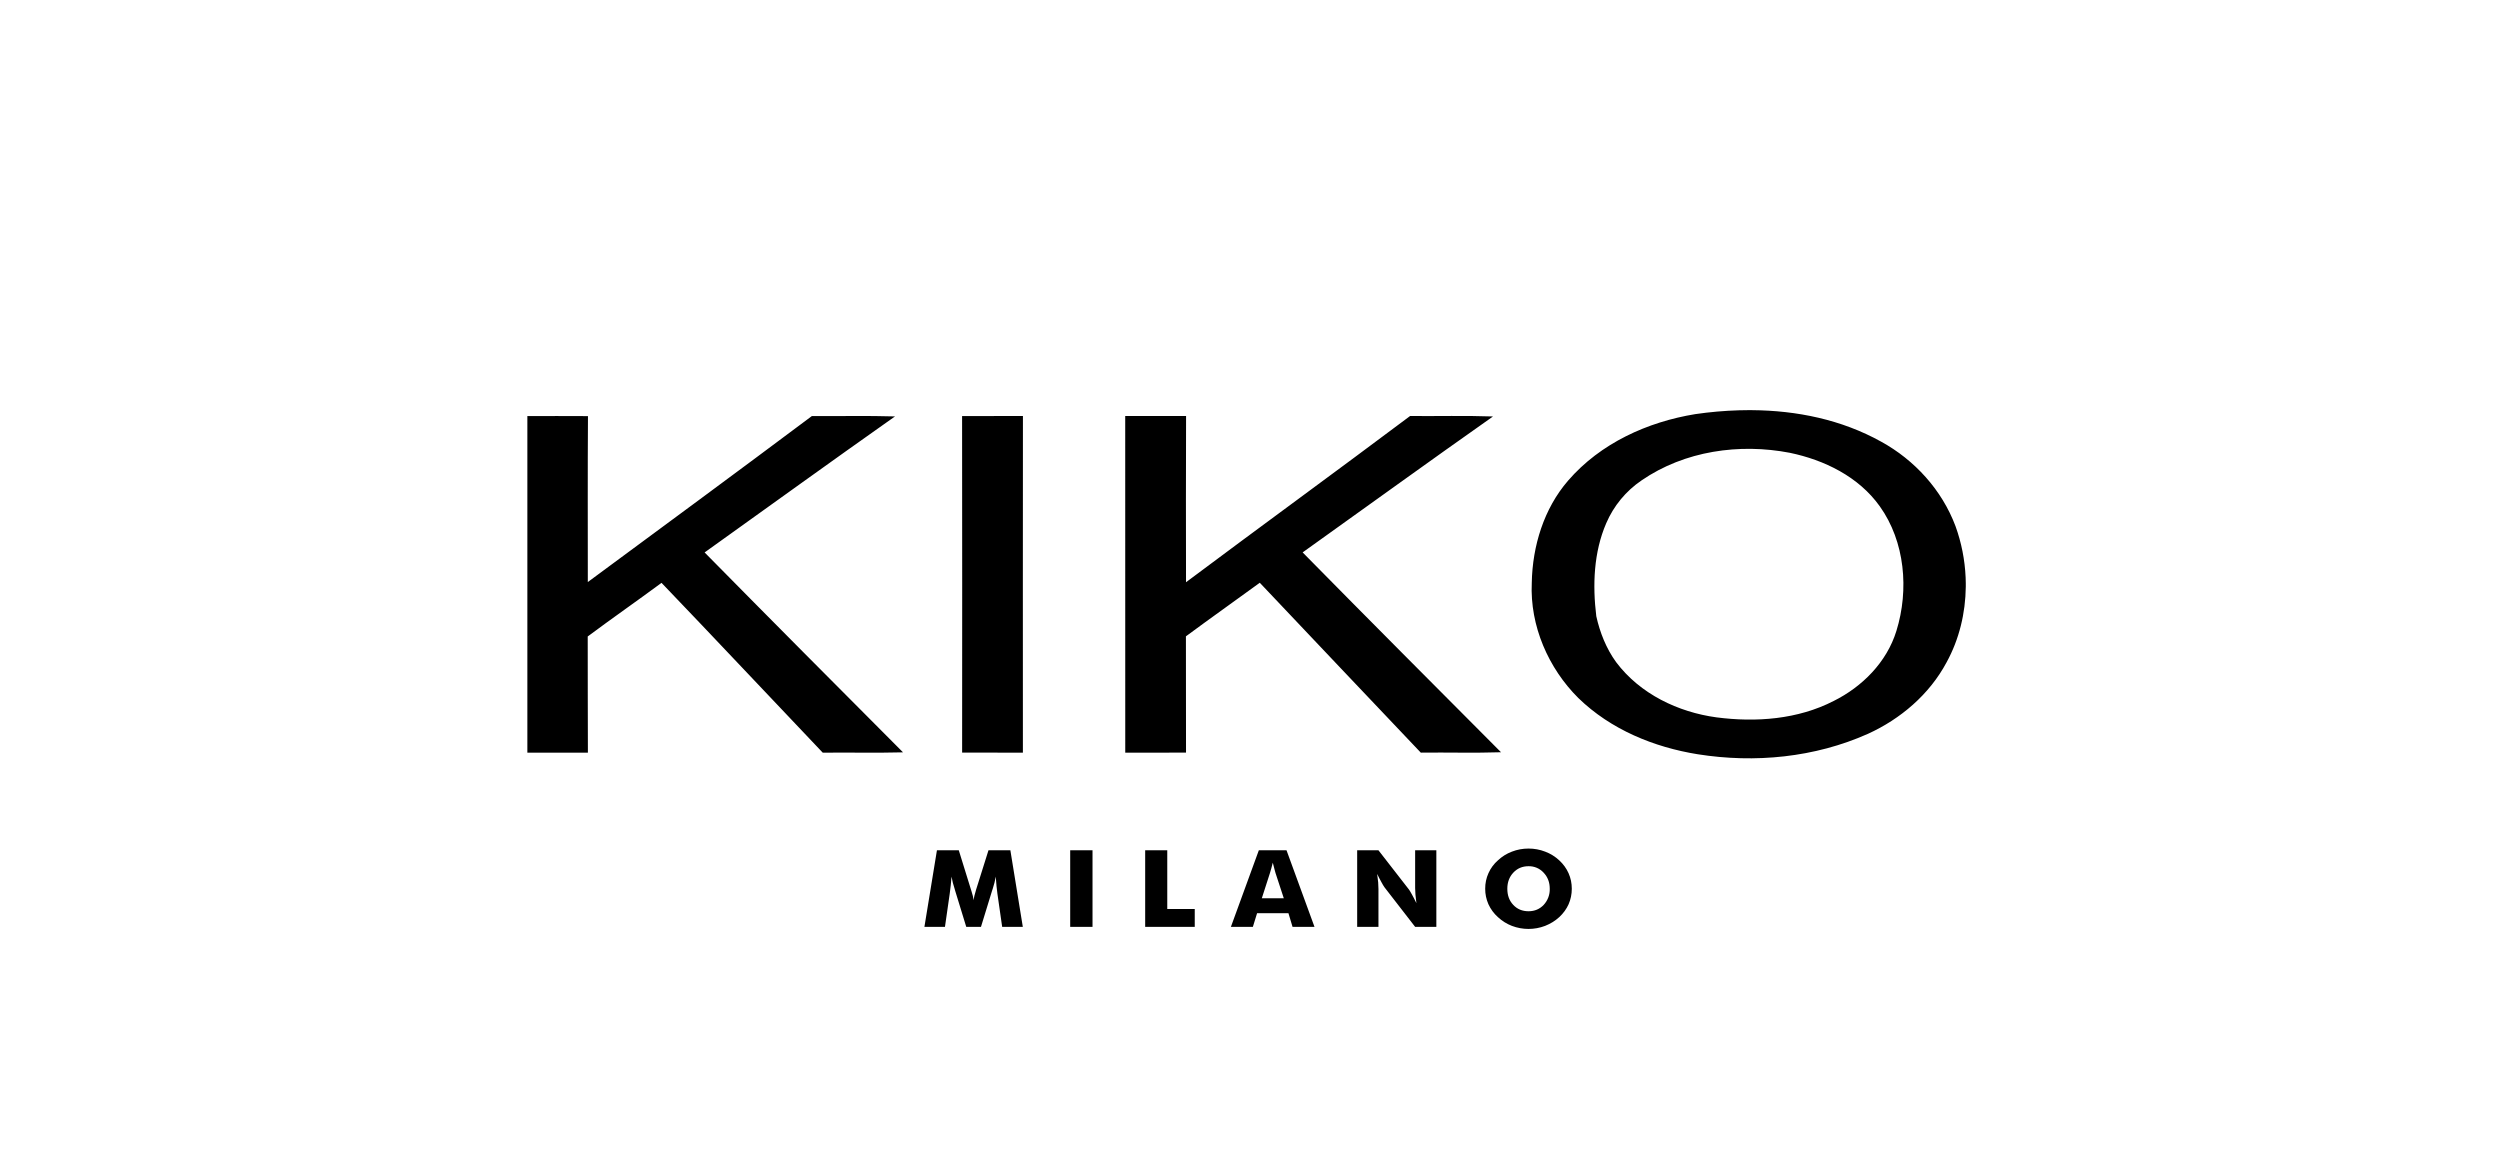 <svg xmlns="http://www.w3.org/2000/svg" width="128" height="60" viewBox="0 0 128 60" fill="none"><path fill-rule="evenodd" clip-rule="evenodd" d="M78.26 43.446C78.555 43.446 78.84 43.498 79.113 43.604C79.386 43.707 79.625 43.856 79.833 44.05C80.041 44.241 80.2 44.462 80.311 44.71C80.421 44.958 80.476 45.222 80.476 45.503C80.476 45.785 80.42 46.05 80.313 46.296C80.203 46.542 80.043 46.763 79.833 46.957C79.622 47.151 79.38 47.297 79.109 47.405C78.562 47.614 77.957 47.614 77.409 47.405C77.145 47.303 76.902 47.151 76.694 46.957C76.487 46.773 76.321 46.547 76.206 46.294C76.097 46.045 76.04 45.775 76.042 45.503C76.04 45.228 76.097 44.955 76.21 44.705C76.322 44.454 76.487 44.23 76.694 44.05C76.901 43.856 77.137 43.707 77.409 43.604C77.68 43.499 77.963 43.446 78.259 43.446H78.26ZM49.09 43.535L49.717 45.558L49.739 45.627C49.798 45.806 49.835 45.962 49.851 46.09C49.857 46.021 49.871 45.943 49.891 45.858C49.914 45.774 49.94 45.672 49.976 45.551L50.61 43.535H51.731L52.368 47.455H51.311L51.068 45.762C51.052 45.642 51.038 45.508 51.021 45.362C51.006 45.203 50.993 45.042 50.983 44.882C50.947 45.093 50.895 45.3 50.828 45.503C50.811 45.556 50.797 45.594 50.79 45.618L50.226 47.455H49.472L48.908 45.618L48.876 45.503C48.807 45.301 48.755 45.094 48.719 44.884C48.697 45.178 48.665 45.47 48.625 45.762L48.382 47.455H47.33L47.971 43.535H49.09ZM55.937 43.535V47.455H54.794V43.535H55.937ZM59.764 43.535V46.54H61.171V47.455H58.633V43.535H59.764ZM65.87 43.535L67.302 47.455H66.178L65.968 46.755H64.363L64.147 47.455H63.022L64.452 43.535H65.87ZM70.577 43.535L72.144 45.551C72.174 45.591 72.223 45.675 72.292 45.8C72.362 45.923 72.436 46.071 72.52 46.242C72.5 46.098 72.483 45.953 72.471 45.808C72.461 45.696 72.456 45.584 72.455 45.471V43.535H73.541V47.455H72.455L70.888 45.432C70.833 45.352 70.782 45.269 70.738 45.183C70.658 45.04 70.582 44.894 70.511 44.746C70.534 44.91 70.551 45.055 70.563 45.181C70.572 45.309 70.577 45.421 70.577 45.52V47.455H69.487V43.535H70.577ZM78.26 44.35C77.947 44.35 77.688 44.459 77.483 44.678C77.277 44.897 77.175 45.173 77.175 45.504C77.175 45.84 77.275 46.116 77.478 46.329C77.68 46.547 77.941 46.656 78.26 46.656C78.574 46.656 78.831 46.546 79.037 46.33C79.245 46.106 79.357 45.809 79.347 45.503C79.347 45.175 79.243 44.901 79.033 44.68C78.935 44.573 78.815 44.488 78.682 44.431C78.548 44.374 78.404 44.347 78.259 44.35H78.26ZM65.167 44.17L65.095 44.445C65.07 44.533 65.047 44.616 65.022 44.697L64.605 45.991H65.73L65.306 44.697C65.287 44.634 65.27 44.57 65.254 44.506L65.167 44.169V44.17ZM89.695 21C91.995 21.017 94.288 21.484 96.322 22.617C98.019 23.55 99.424 25.076 100.123 26.943C100.425 27.778 100.601 28.666 100.64 29.561L100.648 29.86V30.043C100.634 31.391 100.31 32.735 99.666 33.909C98.782 35.565 97.299 36.816 95.641 37.571C92.914 38.789 89.846 39.081 86.924 38.618C84.687 38.258 82.472 37.356 80.809 35.737C79.282 34.218 78.325 32.047 78.427 29.839C78.461 27.95 79.051 26.038 80.283 24.612C81.949 22.684 84.361 21.602 86.799 21.203C87.542 21.095 88.29 21.029 89.039 21.007L89.49 21H89.695ZM52.374 21.299C52.368 27.045 52.37 32.792 52.372 38.538C51.334 38.53 50.298 38.538 49.261 38.533C49.265 32.788 49.267 27.047 49.259 21.303L52.375 21.299H52.374ZM76.442 21.323C73.179 23.618 69.946 25.963 66.695 28.283C70.065 31.708 73.46 35.109 76.852 38.515C75.484 38.561 74.115 38.518 72.745 38.535C69.991 35.643 67.25 32.734 64.501 29.837C63.242 30.755 61.971 31.654 60.719 32.58C60.728 34.564 60.715 36.548 60.724 38.534C59.689 38.535 58.652 38.532 57.613 38.537C57.616 32.791 57.616 27.044 57.611 21.298C58.652 21.305 59.688 21.298 60.727 21.3C60.717 24.137 60.718 26.975 60.724 29.81C64.538 26.958 68.385 24.157 72.196 21.3C73.613 21.312 75.029 21.274 76.443 21.323H76.442ZM45.825 21.32C42.56 23.621 39.326 25.962 36.076 28.285C39.449 31.709 42.841 35.115 46.235 38.52C44.866 38.556 43.494 38.522 42.125 38.537C39.37 35.641 36.636 32.725 33.87 29.842C32.619 30.767 31.34 31.655 30.091 32.587C30.1 34.569 30.086 36.552 30.1 38.535C29.068 38.537 28.035 38.535 27.001 38.535C26.999 32.791 27.001 27.046 27.001 21.302C28.035 21.303 29.07 21.297 30.104 21.305C30.085 24.136 30.096 26.969 30.096 29.801C33.925 26.974 37.758 24.153 41.568 21.302C42.988 21.313 44.406 21.278 45.824 21.321L45.825 21.32ZM84.047 24.597C83.248 25.139 82.621 25.899 82.239 26.788C81.596 28.274 81.535 29.958 81.73 31.55C81.917 32.392 82.241 33.204 82.743 33.899C83.974 35.537 85.925 36.463 87.885 36.729C89.904 36.992 92.043 36.837 93.888 35.888C95.336 35.167 96.6 33.913 97.096 32.302C97.749 30.197 97.536 27.73 96.246 25.924C95.156 24.397 93.398 23.55 91.638 23.183C89.064 22.687 86.256 23.08 84.048 24.596L84.047 24.597Z" fill="black"></path></svg>
